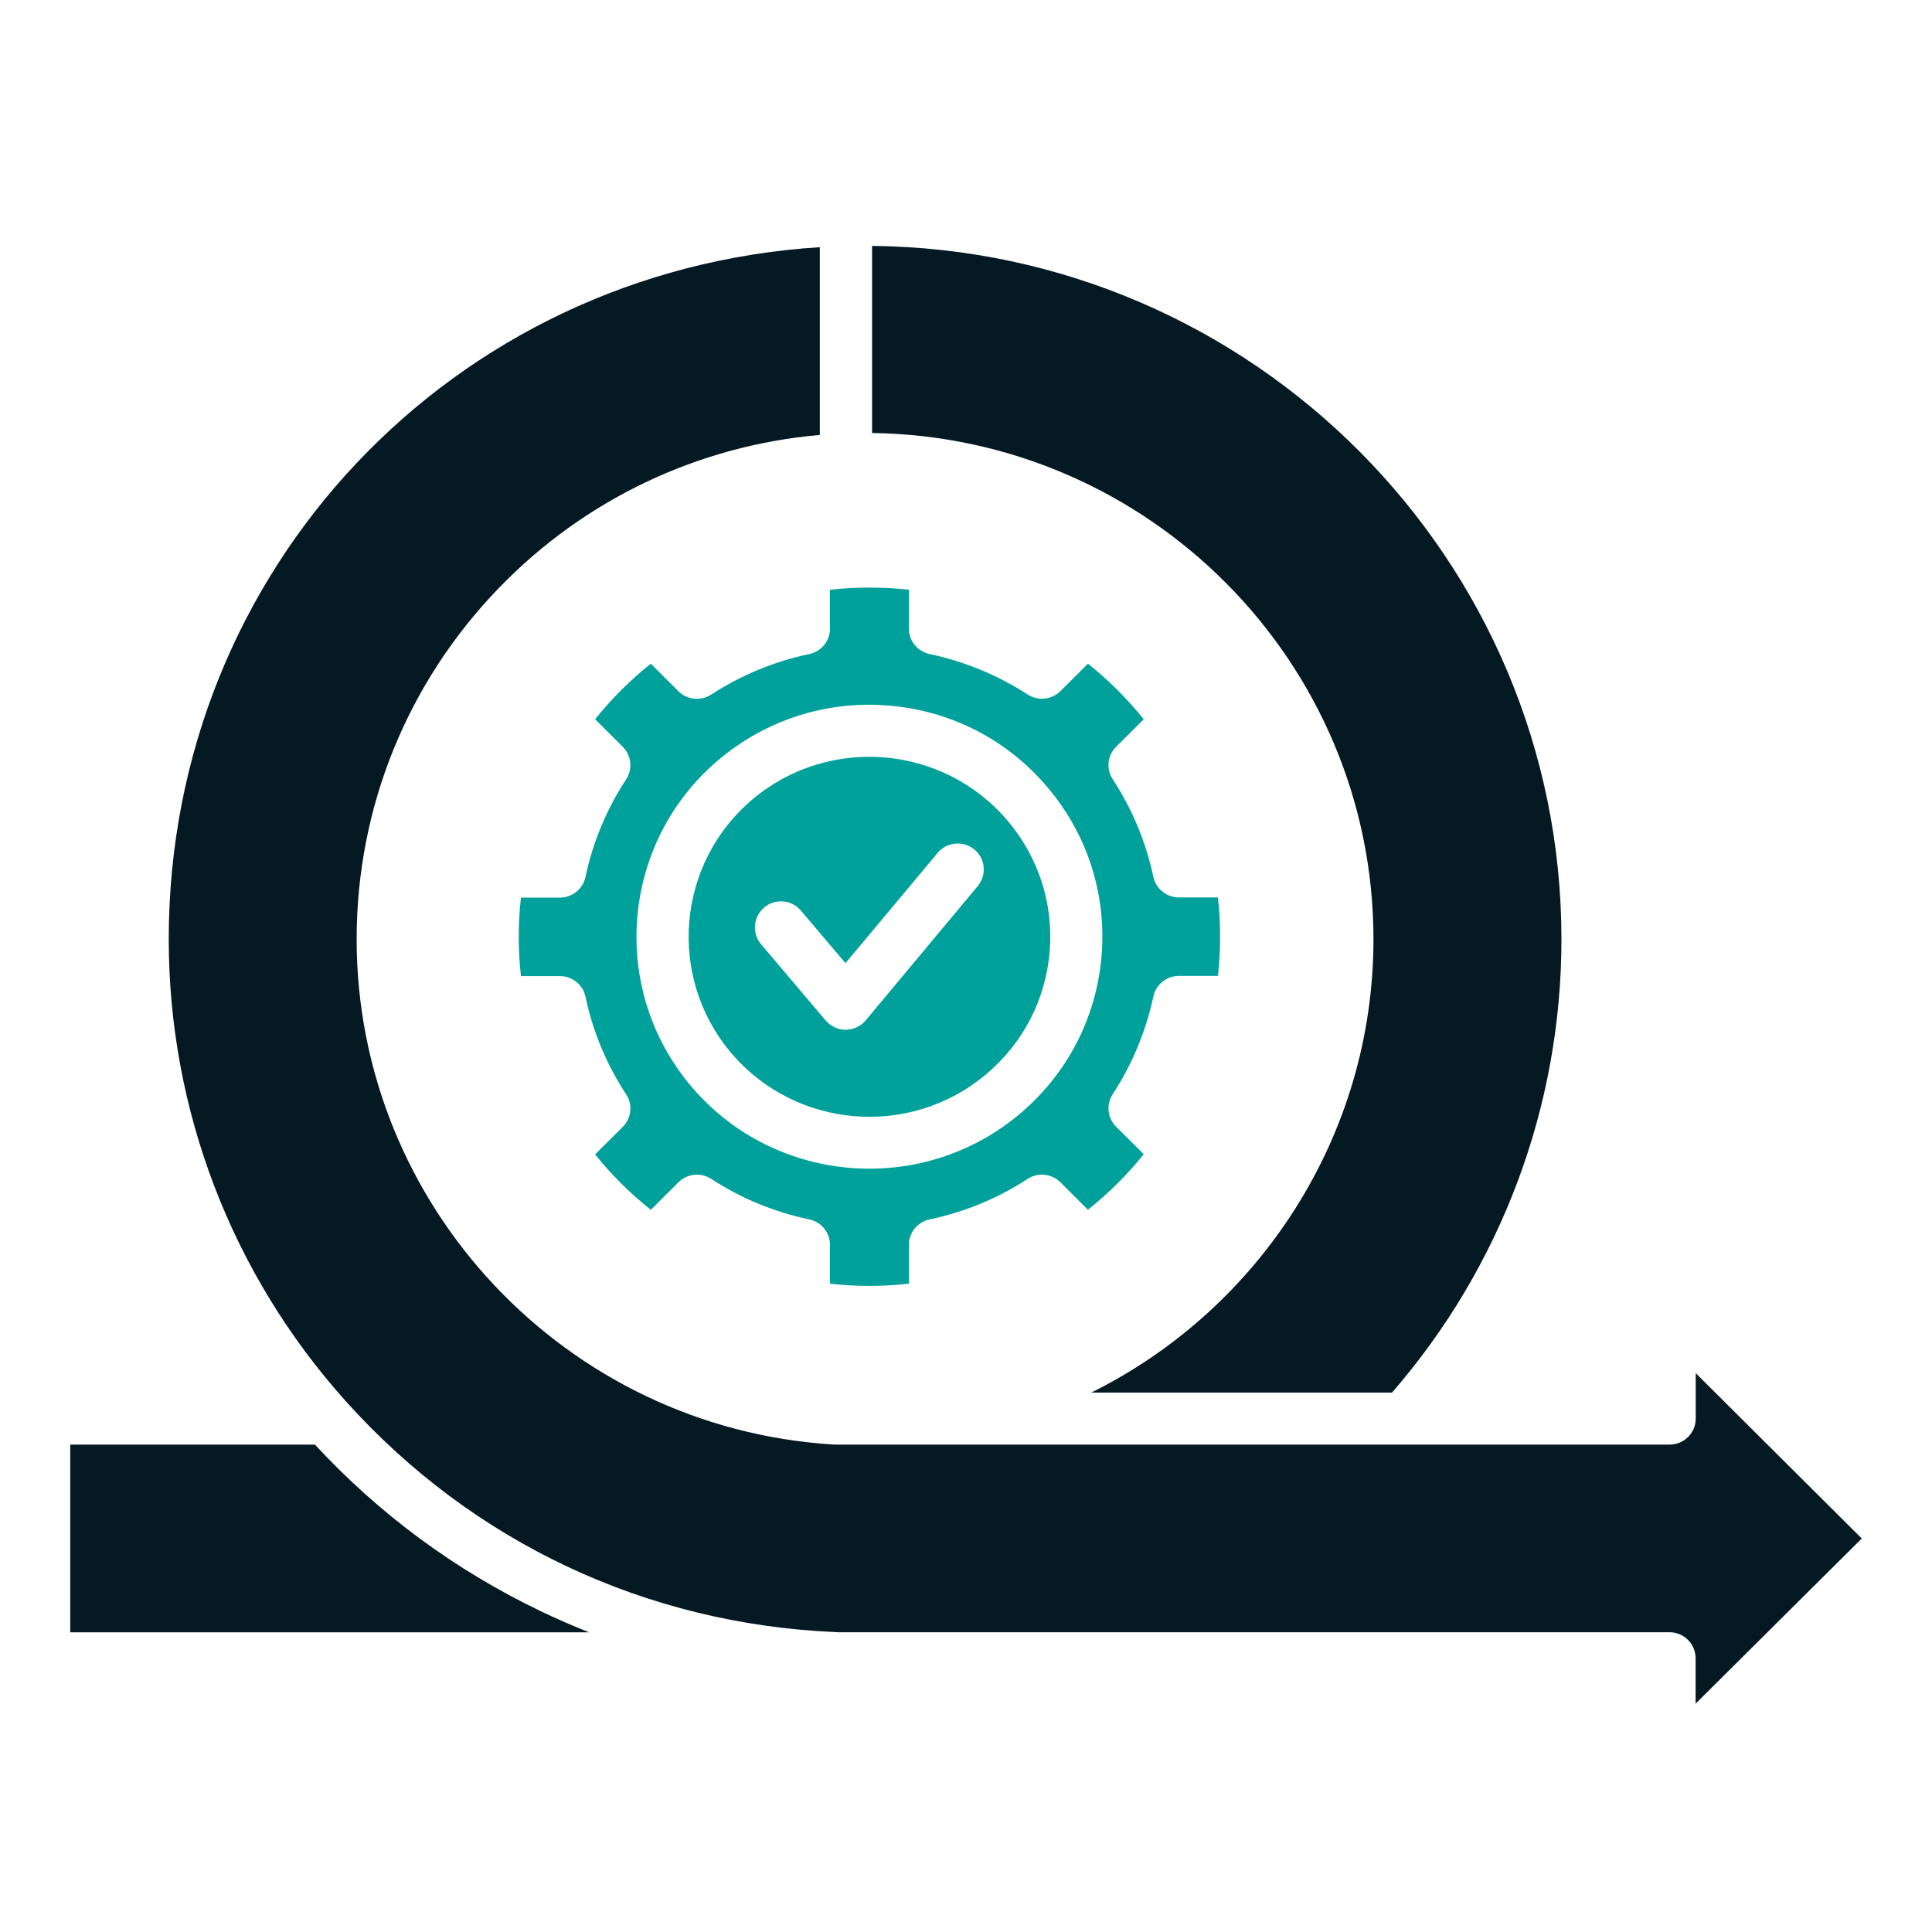 <svg width="50" height="50" viewBox="0 0 50 50" fill="none" xmlns="http://www.w3.org/2000/svg">
<path d="M13.993 41.697C14.405 41.895 14.824 42.078 15.247 42.244H1.818V37.386H8.15C9.814 39.185 11.779 40.635 13.993 41.697ZM35.545 24.307C35.545 29.412 32.582 33.885 28.242 36.04H36.025C38.855 32.78 40.41 28.625 40.41 24.307C40.41 14.473 32.423 6.461 22.569 6.364V11.206C29.741 11.303 35.545 17.143 35.545 24.307ZM48.182 39.816L43.885 35.537V36.714C43.885 37.086 43.582 37.386 43.21 37.386H21.593C21.579 37.386 21.566 37.386 21.55 37.383C14.64 36.948 9.23 31.204 9.23 24.307C9.23 20.899 10.538 17.67 12.913 15.215C15.129 12.924 18.059 11.533 21.217 11.256V6.397C11.713 6.995 4.367 14.732 4.367 24.305C4.367 28.726 5.995 32.974 8.949 36.263C12.22 39.908 16.718 42.03 21.62 42.238C21.638 42.24 21.658 42.24 21.676 42.242H43.208C43.579 42.242 43.882 42.544 43.882 42.914V44.091L48.182 39.816Z" fill="#051922"/>
<path d="M19.481 20.682C21.455 19.025 24.414 19.275 26.076 21.239C26.881 22.191 27.269 23.397 27.165 24.637C27.058 25.877 26.474 27.004 25.516 27.806C23.545 29.464 20.586 29.213 18.922 27.25C17.26 25.284 17.509 22.339 19.481 20.682ZM19.696 24.436L21.369 26.411C21.498 26.562 21.686 26.65 21.885 26.65H21.887C22.087 26.648 22.277 26.56 22.404 26.407L25.304 22.932C25.541 22.646 25.503 22.222 25.218 21.985C24.93 21.749 24.504 21.787 24.267 22.071L21.881 24.927L20.728 23.566C20.488 23.282 20.063 23.246 19.777 23.485C19.492 23.73 19.456 24.152 19.696 24.436ZM20.945 16.926C21.258 16.861 21.48 16.586 21.48 16.268V15.262C22.148 15.188 22.849 15.188 23.522 15.262V16.268C23.522 16.586 23.744 16.858 24.056 16.926C24.966 17.12 25.822 17.472 26.596 17.974C26.863 18.148 27.216 18.11 27.443 17.887L28.156 17.176C28.69 17.6 29.172 18.083 29.6 18.615L28.885 19.325C28.658 19.55 28.622 19.9 28.797 20.166C29.301 20.939 29.657 21.789 29.849 22.693C29.915 23.002 30.191 23.225 30.51 23.225H31.52C31.558 23.559 31.576 23.899 31.576 24.242C31.576 24.585 31.558 24.925 31.52 25.256H30.51C30.191 25.256 29.917 25.477 29.849 25.788C29.654 26.695 29.301 27.545 28.797 28.318C28.622 28.584 28.661 28.936 28.885 29.159L29.6 29.871C29.172 30.404 28.69 30.884 28.156 31.308L27.443 30.597C27.216 30.372 26.863 30.336 26.596 30.509C25.822 31.015 24.968 31.366 24.058 31.558C23.746 31.623 23.522 31.898 23.522 32.216V33.222C22.838 33.298 22.161 33.298 21.48 33.222V32.216C21.48 31.898 21.256 31.623 20.943 31.558C20.035 31.368 19.182 31.015 18.405 30.509C18.138 30.336 17.785 30.372 17.559 30.597L16.843 31.31C16.309 30.886 15.827 30.406 15.401 29.876L16.117 29.163C16.343 28.938 16.379 28.589 16.205 28.323C15.696 27.545 15.342 26.695 15.152 25.795C15.087 25.484 14.81 25.261 14.491 25.261H13.482C13.443 24.923 13.425 24.582 13.425 24.246C13.425 23.91 13.443 23.57 13.482 23.23H14.491C14.81 23.23 15.087 23.006 15.152 22.695C15.345 21.789 15.698 20.941 16.203 20.172C16.379 19.907 16.341 19.552 16.117 19.327L15.401 18.615C15.827 18.083 16.309 17.602 16.843 17.176L17.557 17.889C17.783 18.114 18.134 18.15 18.403 17.977C19.182 17.472 20.035 17.118 20.945 16.926ZM18.609 19.654C16.069 21.789 15.748 25.583 17.889 28.115C19.08 29.522 20.787 30.246 22.503 30.246C23.877 30.246 25.256 29.781 26.386 28.832C27.617 27.797 28.371 26.348 28.507 24.749C28.643 23.151 28.145 21.595 27.105 20.371C26.069 19.145 24.611 18.394 23.008 18.261C22.834 18.247 22.662 18.238 22.489 18.238C21.07 18.238 19.709 18.732 18.609 19.654Z" fill="#00A19A"/>
</svg>
